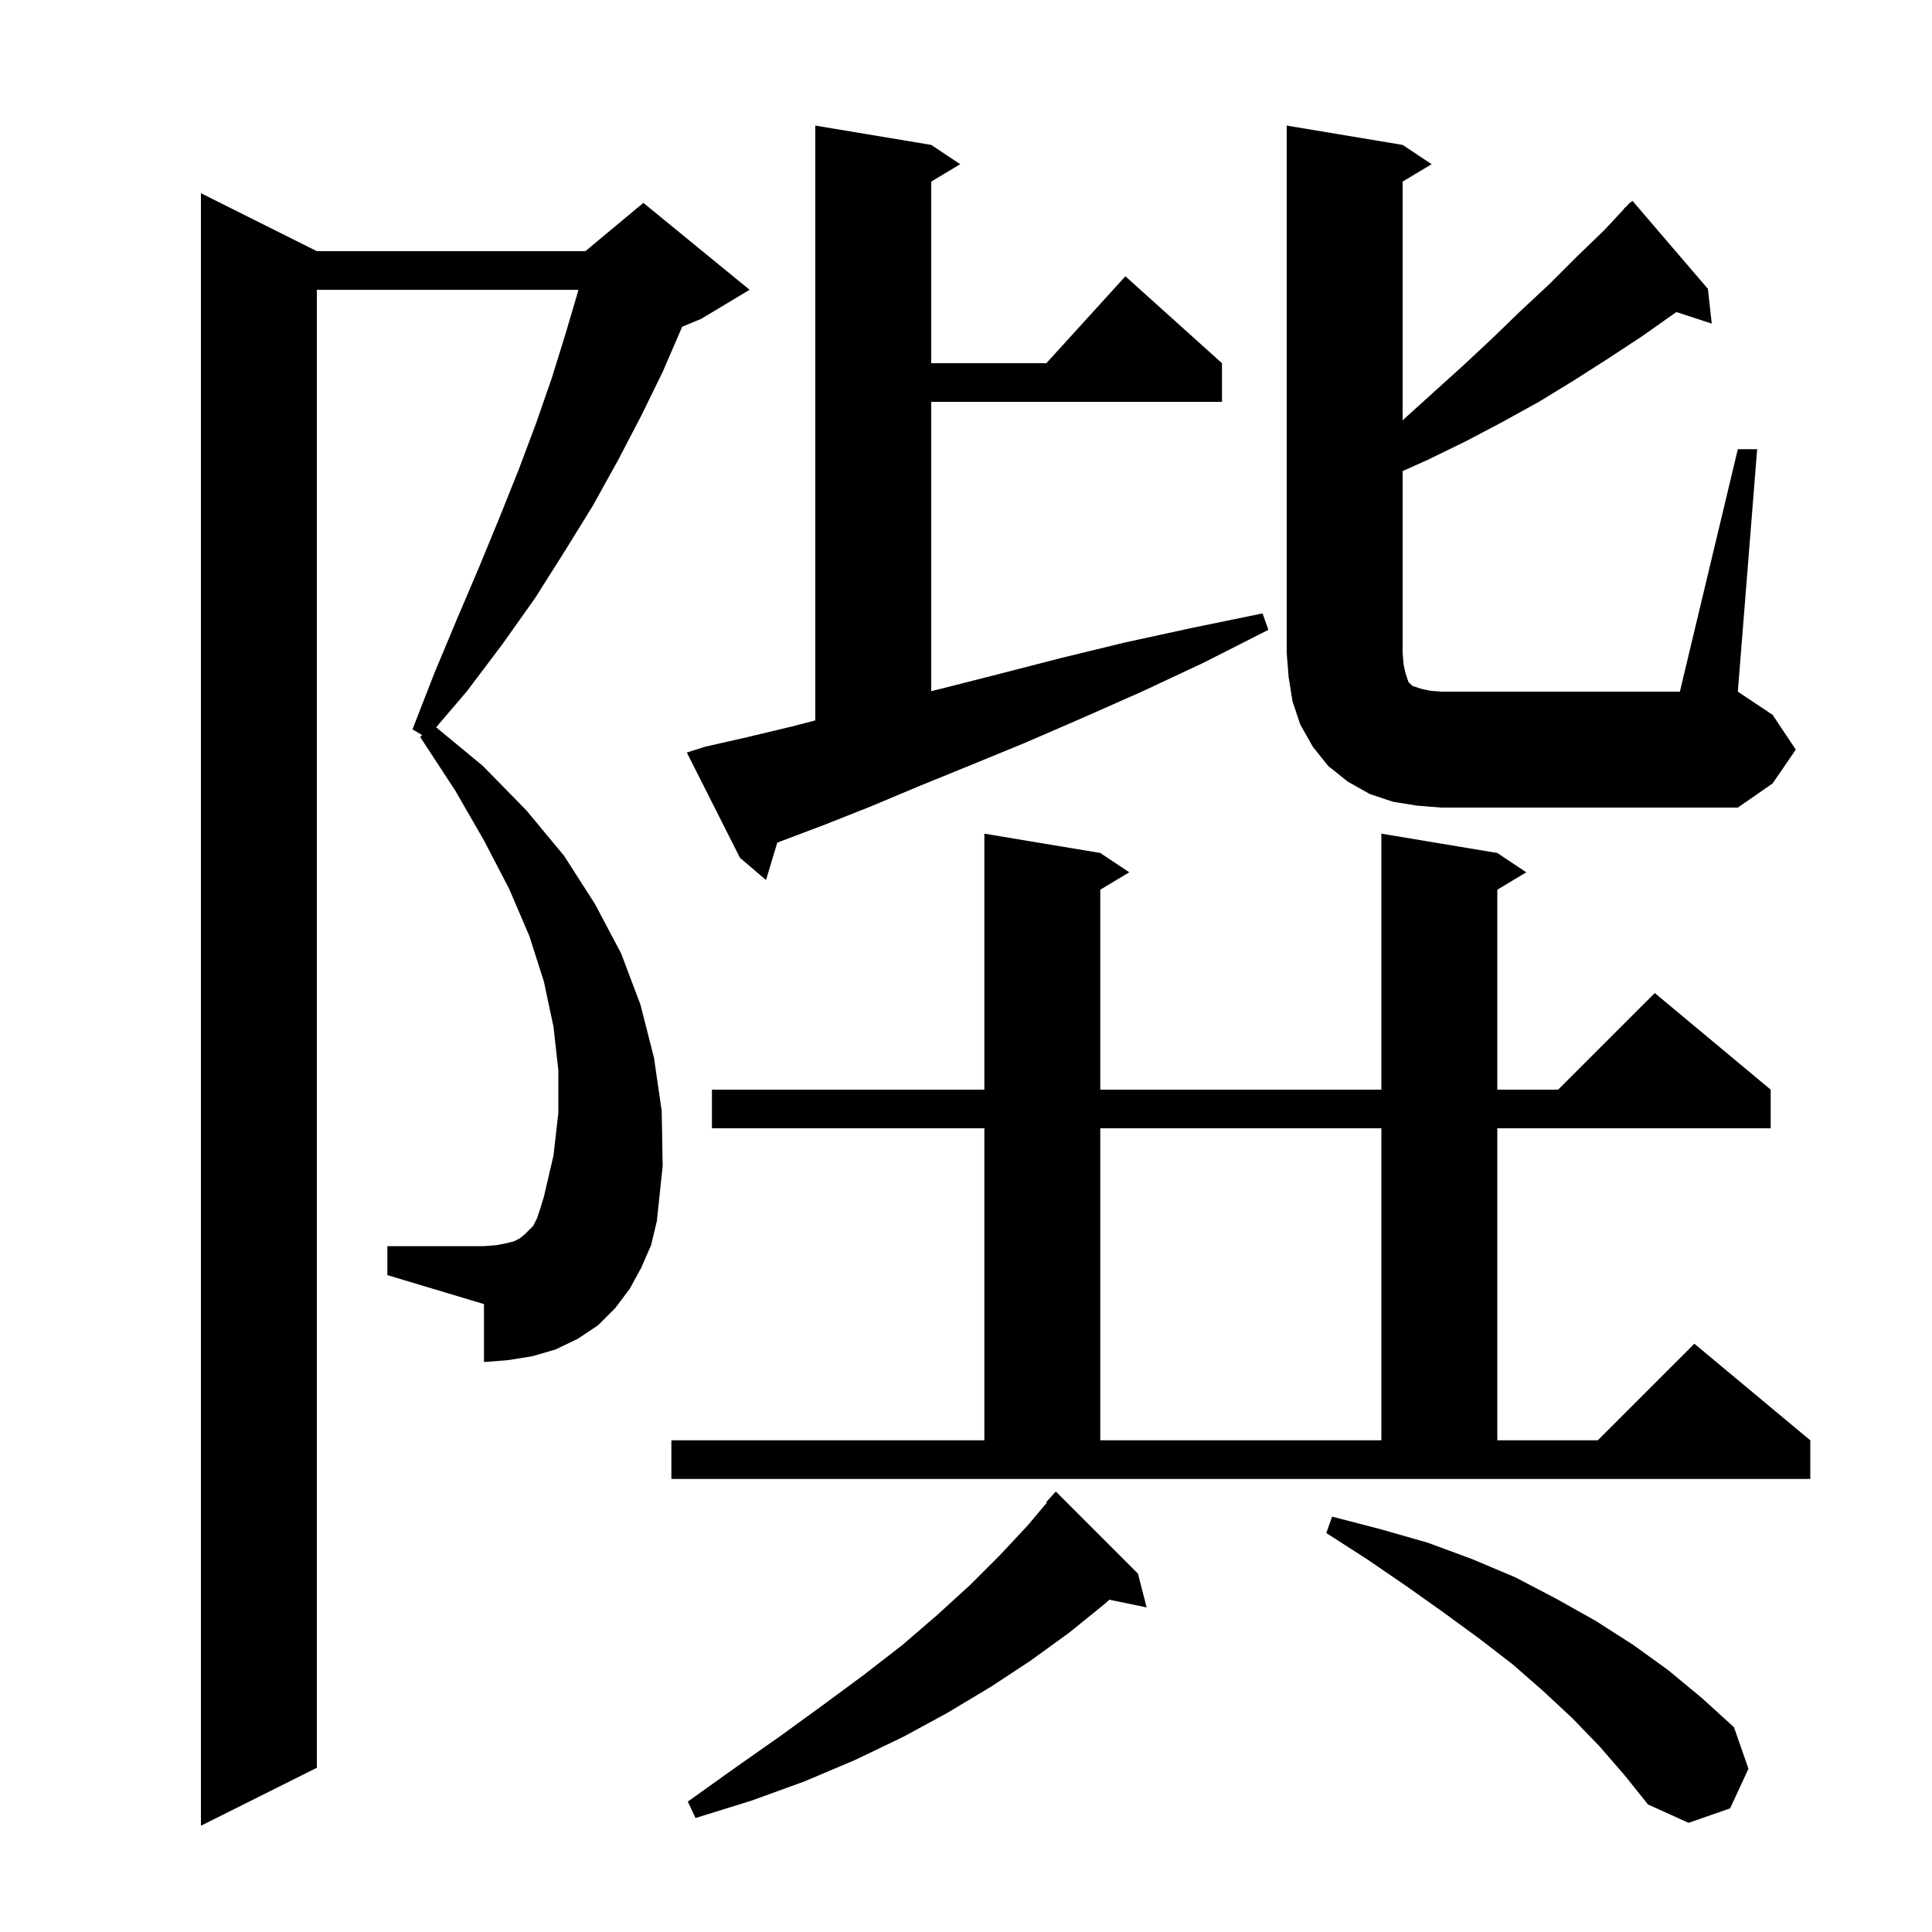<svg xmlns="http://www.w3.org/2000/svg" xmlns:xlink="http://www.w3.org/1999/xlink" version="1.1" baseProfile="full" viewBox="0 0 200 200" width="200" height="200"><g fill="currentColor"><path d="M 66.4 131.2 L 65.2 133.4 L 63.7 135.4 L 61.9 137.2 L 59.8 138.6 L 57.5 139.7 L 55.1 140.4 L 52.6 140.8 L 50.1 141.0 L 50.1 135.0 L 40.1 132.0 L 40.1 129.0 L 50.1 129.0 L 51.4 128.9 L 52.4 128.7 L 53.2 128.5 L 53.8 128.2 L 54.3 127.8 L 55.2 126.9 L 55.6 126.1 L 55.9 125.2 L 56.3 123.9 L 57.3 119.6 L 57.8 115.2 L 57.8 110.8 L 57.3 106.3 L 56.3 101.6 L 54.8 96.9 L 52.7 92.0 L 50.1 87.0 L 47.1 81.8 L 43.5 76.3 L 43.7 76.1 L 42.7 75.5 L 45.0 69.6 L 47.3 64.1 L 49.6 58.7 L 51.7 53.6 L 53.7 48.6 L 55.5 43.8 L 57.1 39.2 L 58.5 34.7 L 59.8 30.3 L 59.873 30.0 L 32.8 30.0 L 32.8 183.0 L 20.8 189.0 L 20.8 20.0 L 32.8 26.0 L 60.6 26.0 L 66.6 21.0 L 77.6 30.0 L 72.6 33.0 L 70.611 33.829 L 70.5 34.1 L 68.6 38.5 L 66.4 43.0 L 64.0 47.6 L 61.4 52.3 L 58.5 57.0 L 55.4 61.9 L 52.0 66.7 L 48.3 71.6 L 45.149 75.289 L 50.0 79.3 L 54.5 83.9 L 58.4 88.6 L 61.6 93.6 L 64.3 98.7 L 66.3 104.0 L 67.7 109.5 L 68.5 115.0 L 68.6 120.7 L 68.0 126.4 L 67.4 128.9 Z M 165.6 180.8 L 162.8 177.9 L 159.8 175.1 L 156.6 172.3 L 153.1 169.6 L 149.4 166.9 L 145.6 164.2 L 141.5 161.4 L 137.3 158.7 L 137.9 157.0 L 142.9 158.3 L 147.8 159.7 L 152.4 161.4 L 156.9 163.3 L 161.1 165.5 L 165.2 167.8 L 169.1 170.3 L 172.7 172.9 L 176.2 175.8 L 179.5 178.8 L 181.0 183.1 L 179.1 187.2 L 174.8 188.7 L 170.6 186.8 L 168.2 183.8 Z M 117.8 162.9 L 118.7 166.4 L 114.838 165.601 L 114.4 166.0 L 110.7 169.0 L 106.7 171.9 L 102.6 174.6 L 98.1 177.3 L 93.5 179.8 L 88.5 182.2 L 83.3 184.4 L 77.8 186.4 L 72.0 188.2 L 71.2 186.5 L 76.1 183.0 L 80.8 179.7 L 85.2 176.5 L 89.4 173.4 L 93.4 170.3 L 97.0 167.2 L 100.4 164.1 L 103.5 161.0 L 106.4 157.9 L 108.368 155.553 L 108.3 155.5 L 109.3 154.4 Z M 69.5 149.1 L 101.9 149.1 L 101.9 116.8 L 73.7 116.8 L 73.7 112.8 L 101.9 112.8 L 101.9 86.3 L 113.9 88.3 L 116.9 90.3 L 113.9 92.1 L 113.9 112.8 L 143.0 112.8 L 143.0 86.3 L 155.0 88.3 L 158.0 90.3 L 155.0 92.1 L 155.0 112.8 L 161.3 112.8 L 171.3 102.8 L 183.3 112.8 L 183.3 116.8 L 155.0 116.8 L 155.0 149.1 L 165.4 149.1 L 175.4 139.1 L 187.4 149.1 L 187.4 153.1 L 69.5 153.1 Z M 113.9 116.8 L 113.9 149.1 L 143.0 149.1 L 143.0 116.8 Z M 73.0 77.3 L 77.4 76.3 L 82.0 75.2 L 84.4 74.576 L 84.4 13.0 L 96.4 15.0 L 99.4 17.0 L 96.4 18.8 L 96.4 37.6 L 108.318 37.6 L 116.5 28.6 L 126.5 37.6 L 126.5 41.6 L 96.4 41.6 L 96.4 71.55 L 97.8 71.2 L 103.7 69.7 L 109.9 68.1 L 116.5 66.5 L 123.4 65.0 L 130.7 63.5 L 131.3 65.2 L 124.6 68.6 L 118.2 71.6 L 112.1 74.3 L 106.1 76.9 L 100.5 79.2 L 95.1 81.4 L 90.1 83.5 L 85.3 85.4 L 80.8 87.1 L 80.459 87.238 L 79.3 91.1 L 76.6 88.8 L 71.1 77.9 Z M 146.7 83.4 L 144.2 83.0 L 141.8 82.2 L 139.5 80.9 L 137.5 79.3 L 135.9 77.3 L 134.6 75.0 L 133.8 72.6 L 133.4 70.1 L 133.2 67.6 L 133.2 13.0 L 145.2 15.0 L 148.2 17.0 L 145.2 18.8 L 145.2 43.509 L 148.3 40.7 L 151.4 37.9 L 154.4 35.1 L 157.4 32.2 L 160.4 29.4 L 163.2 26.6 L 166.1 23.8 L 168.126 21.624 L 168.1 21.6 L 168.38 21.351 L 168.8 20.9 L 168.839 20.943 L 169.0 20.8 L 176.8 29.9 L 177.2 33.5 L 173.535 32.301 L 173.4 32.4 L 170.0 34.8 L 166.5 37.1 L 162.9 39.4 L 159.3 41.6 L 155.5 43.7 L 151.7 45.7 L 147.8 47.6 L 145.2 48.77 L 145.2 67.6 L 145.3 68.8 L 145.5 69.7 L 145.8 70.6 L 146.2 71.0 L 147.1 71.3 L 148.0 71.5 L 149.2 71.6 L 173.9 71.6 L 179.9 46.5 L 181.9 46.5 L 179.9 71.6 L 183.5 74.0 L 185.9 77.6 L 183.5 81.1 L 179.9 83.6 L 149.2 83.6 Z "/></g></svg>
